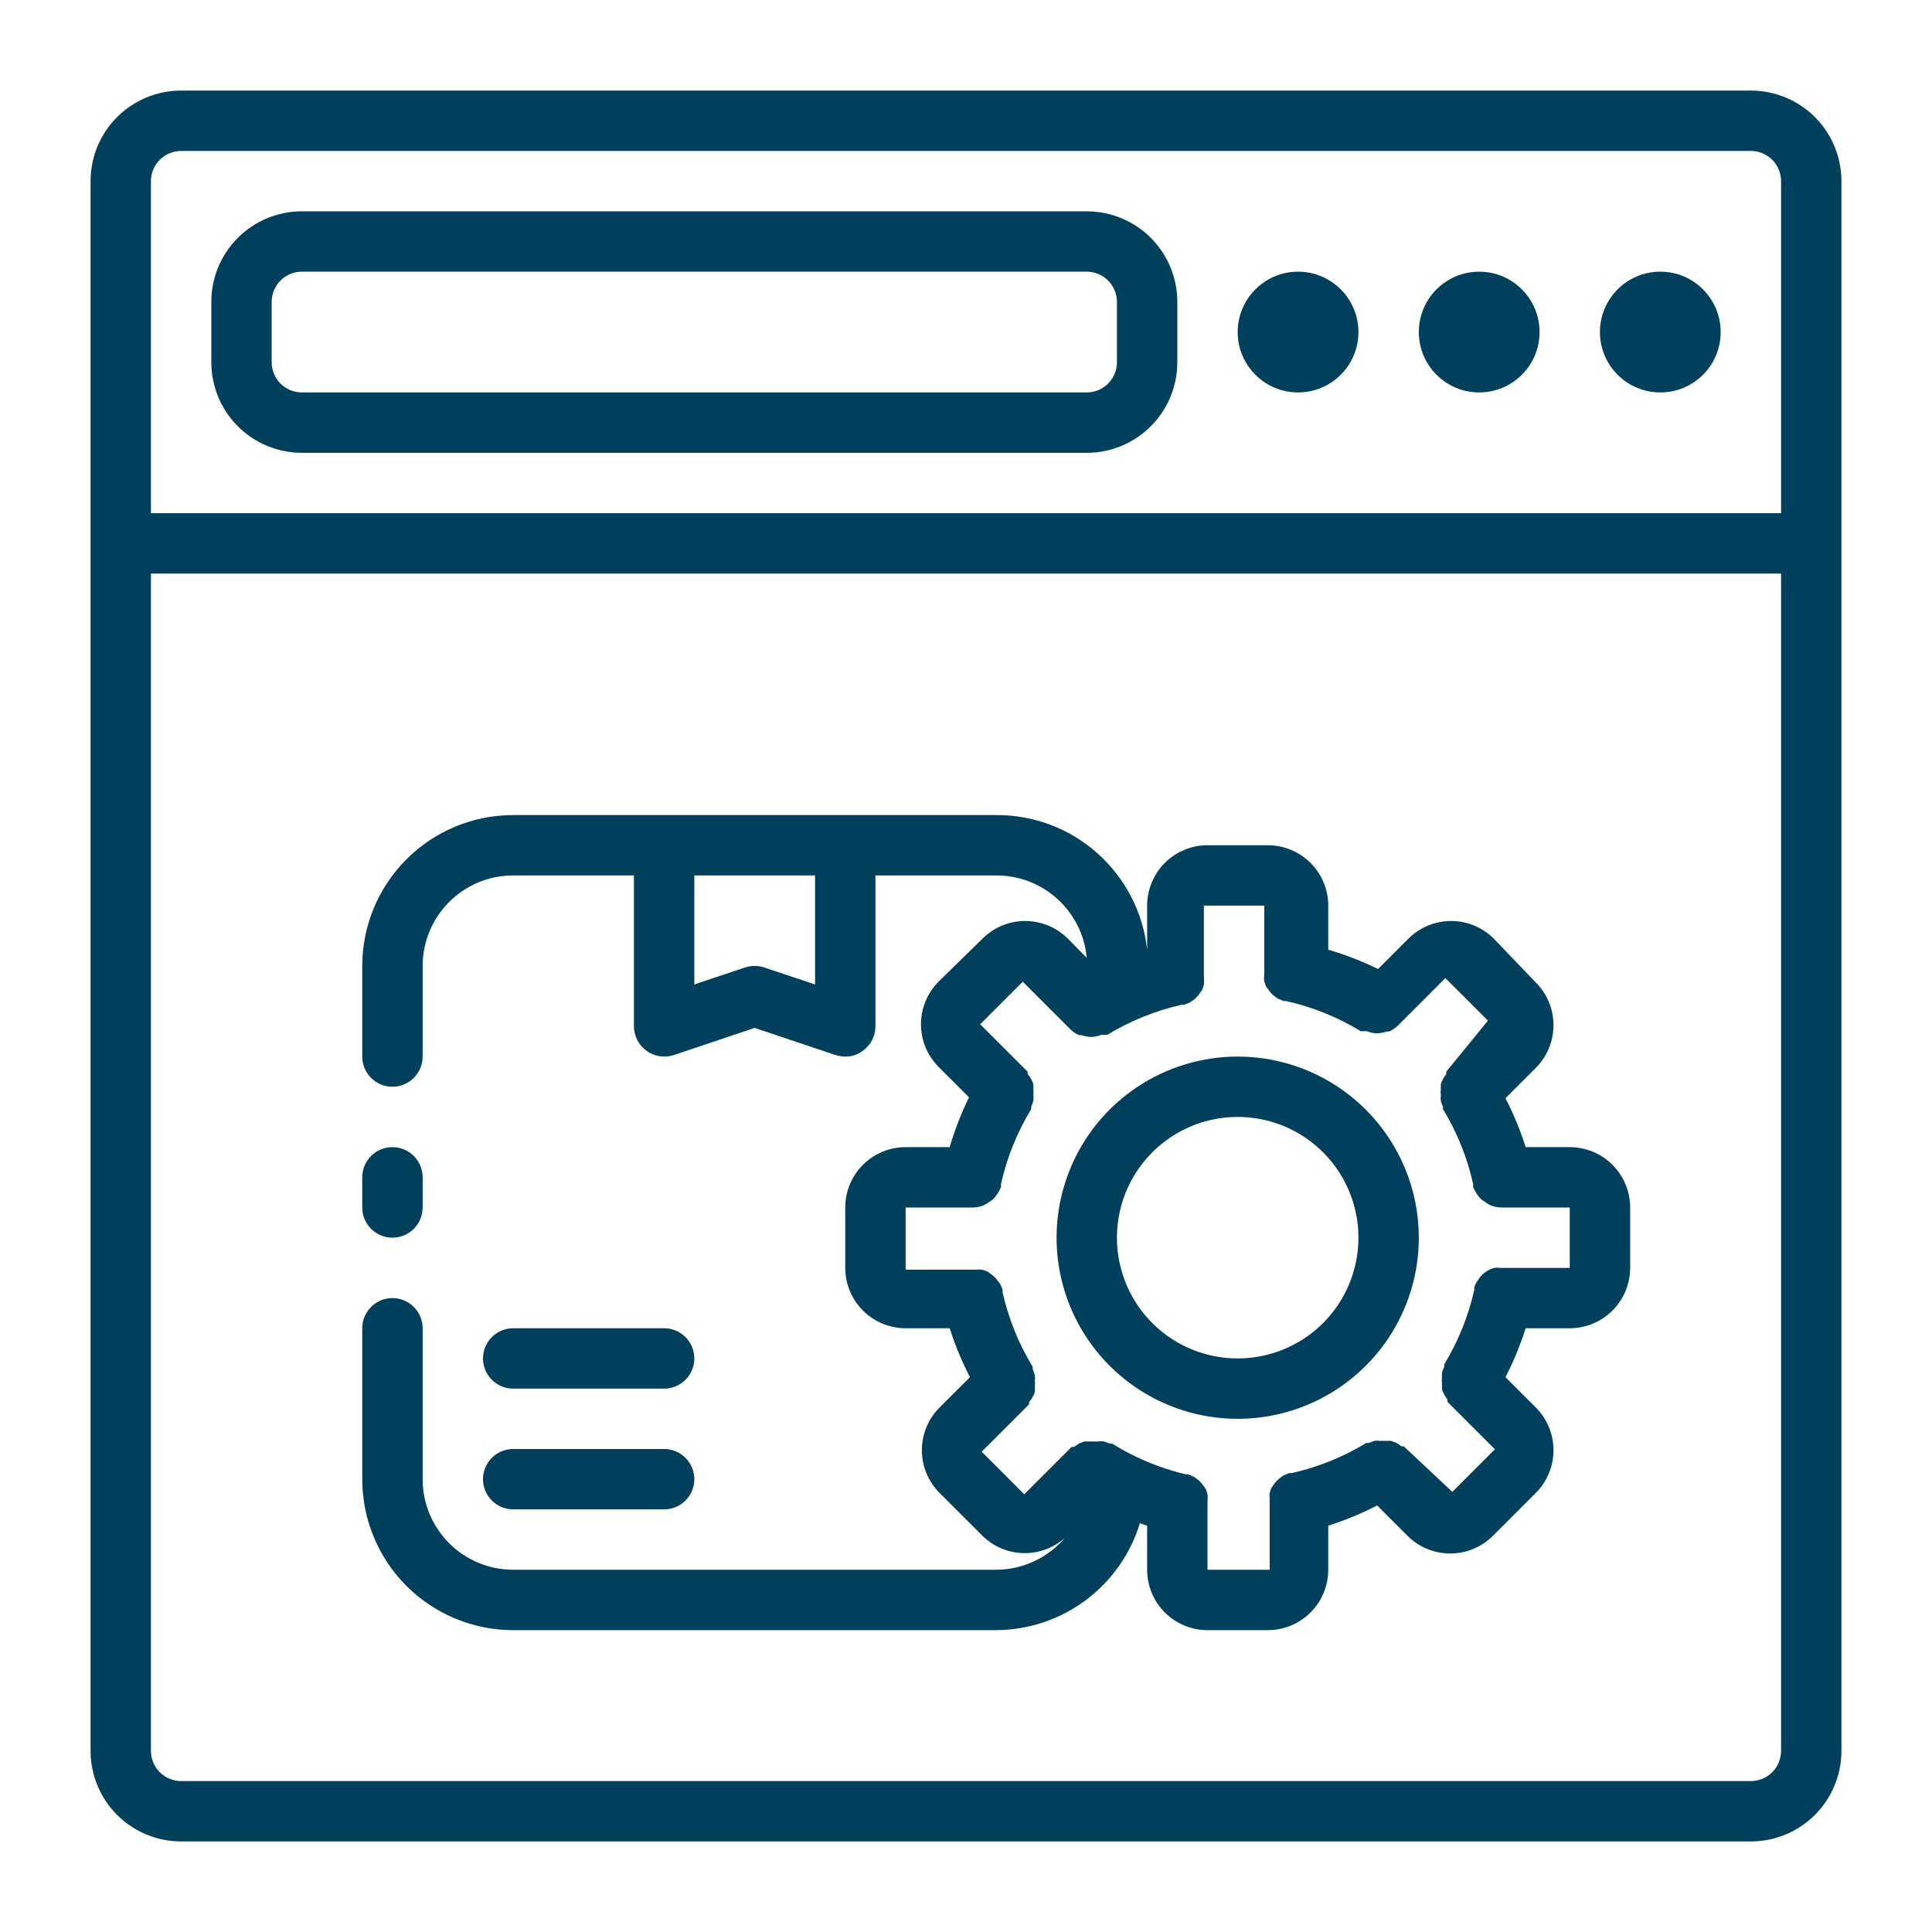 <svg width="50" height="50" viewBox="0 0 50 50" fill="none" xmlns="http://www.w3.org/2000/svg">
<path d="M7.812 11.719H28.125C28.747 11.719 29.343 11.472 29.782 11.032C30.222 10.593 30.469 9.997 30.469 9.375V7.812C30.469 7.191 30.222 6.595 29.782 6.155C29.343 5.716 28.747 5.469 28.125 5.469H7.812C7.191 5.469 6.595 5.716 6.155 6.155C5.716 6.595 5.469 7.191 5.469 7.812V9.375C5.469 9.997 5.716 10.593 6.155 11.032C6.595 11.472 7.191 11.719 7.812 11.719ZM7.031 7.812C7.031 7.605 7.114 7.407 7.26 7.26C7.407 7.114 7.605 7.031 7.812 7.031H28.125C28.332 7.031 28.531 7.114 28.677 7.26C28.824 7.407 28.906 7.605 28.906 7.812V9.375C28.906 9.582 28.824 9.781 28.677 9.927C28.531 10.074 28.332 10.156 28.125 10.156H7.812C7.605 10.156 7.407 10.074 7.26 9.927C7.114 9.781 7.031 9.582 7.031 9.375V7.812Z" fill="#00405C"/>
<path d="M38.281 10.156C39.144 10.156 39.844 9.457 39.844 8.594C39.844 7.731 39.144 7.031 38.281 7.031C37.418 7.031 36.719 7.731 36.719 8.594C36.719 9.457 37.418 10.156 38.281 10.156Z" fill="#00405C"/>
<path d="M33.594 10.156C34.457 10.156 35.156 9.457 35.156 8.594C35.156 7.731 34.457 7.031 33.594 7.031C32.731 7.031 32.031 7.731 32.031 8.594C32.031 9.457 32.731 10.156 33.594 10.156Z" fill="#00405C"/>
<path d="M42.969 10.156C43.832 10.156 44.531 9.457 44.531 8.594C44.531 7.731 43.832 7.031 42.969 7.031C42.106 7.031 41.406 7.731 41.406 8.594C41.406 9.457 42.106 10.156 42.969 10.156Z" fill="#00405C"/>
<path d="M45.312 2.344H4.688C4.066 2.344 3.47 2.591 3.03 3.03C2.591 3.47 2.344 4.066 2.344 4.688V45.312C2.344 45.934 2.591 46.53 3.03 46.97C3.47 47.409 4.066 47.656 4.688 47.656H45.312C45.934 47.656 46.53 47.409 46.97 46.97C47.409 46.53 47.656 45.934 47.656 45.312V4.688C47.656 4.066 47.409 3.47 46.97 3.03C46.53 2.591 45.934 2.344 45.312 2.344ZM4.688 3.906H45.312C45.52 3.906 45.718 3.989 45.865 4.135C46.011 4.282 46.094 4.48 46.094 4.688V13.281H3.906V4.688C3.906 4.48 3.989 4.282 4.135 4.135C4.282 3.989 4.48 3.906 4.688 3.906ZM45.312 46.094H4.688C4.48 46.094 4.282 46.011 4.135 45.865C3.989 45.718 3.906 45.52 3.906 45.312V14.844H46.094V45.312C46.094 45.52 46.011 45.718 45.865 45.865C45.718 46.011 45.52 46.094 45.312 46.094Z" fill="#00405C"/>
<path d="M10.156 32.031C10.364 32.031 10.562 31.949 10.709 31.802C10.855 31.656 10.938 31.457 10.938 31.25V30.469C10.938 30.262 10.855 30.063 10.709 29.916C10.562 29.77 10.364 29.688 10.156 29.688C9.949 29.688 9.75 29.77 9.604 29.916C9.457 30.063 9.375 30.262 9.375 30.469V31.25C9.375 31.457 9.457 31.656 9.604 31.802C9.75 31.949 9.949 32.031 10.156 32.031ZM13.281 35.938H17.188C17.395 35.938 17.593 35.855 17.74 35.709C17.886 35.562 17.969 35.364 17.969 35.156C17.969 34.949 17.886 34.75 17.74 34.604C17.593 34.457 17.395 34.375 17.188 34.375H13.281C13.074 34.375 12.875 34.457 12.729 34.604C12.582 34.75 12.5 34.949 12.5 35.156C12.5 35.364 12.582 35.562 12.729 35.709C12.875 35.855 13.074 35.938 13.281 35.938ZM13.281 39.062H17.188C17.395 39.062 17.593 38.98 17.74 38.834C17.886 38.687 17.969 38.489 17.969 38.281C17.969 38.074 17.886 37.875 17.74 37.729C17.593 37.582 17.395 37.5 17.188 37.5H13.281C13.074 37.5 12.875 37.582 12.729 37.729C12.582 37.875 12.5 38.074 12.5 38.281C12.5 38.489 12.582 38.687 12.729 38.834C12.875 38.98 13.074 39.062 13.281 39.062Z" fill="#00405C"/>
<path d="M40.625 29.688H39.484C39.346 29.252 39.171 28.828 38.961 28.422L39.742 27.641C39.889 27.495 40.005 27.323 40.084 27.132C40.163 26.942 40.204 26.738 40.204 26.531C40.204 26.325 40.163 26.121 40.084 25.93C40.005 25.74 39.889 25.567 39.742 25.422L38.664 24.297C38.519 24.151 38.346 24.034 38.156 23.955C37.965 23.876 37.761 23.835 37.555 23.835C37.348 23.835 37.144 23.876 36.954 23.955C36.763 24.034 36.591 24.151 36.445 24.297L35.664 25.078C35.249 24.875 34.818 24.708 34.375 24.578V23.438C34.375 23.023 34.21 22.626 33.917 22.333C33.624 22.04 33.227 21.875 32.812 21.875H31.25C30.836 21.875 30.438 22.04 30.145 22.333C29.852 22.626 29.688 23.023 29.688 23.438V24.578C29.583 23.617 29.126 22.729 28.404 22.085C27.683 21.441 26.748 21.088 25.781 21.094H13.281C12.245 21.094 11.252 21.505 10.519 22.238C9.787 22.971 9.375 23.964 9.375 25V27.344C9.375 27.551 9.457 27.75 9.604 27.896C9.75 28.043 9.949 28.125 10.156 28.125C10.364 28.125 10.562 28.043 10.709 27.896C10.855 27.75 10.938 27.551 10.938 27.344V25C10.938 24.378 11.184 23.782 11.624 23.343C12.063 22.903 12.66 22.656 13.281 22.656H16.406V26.563C16.407 26.686 16.437 26.808 16.494 26.919C16.551 27.029 16.633 27.123 16.734 27.195C16.834 27.268 16.951 27.316 17.073 27.335C17.195 27.354 17.32 27.343 17.438 27.305L19.531 26.602L21.625 27.305C21.706 27.329 21.79 27.342 21.875 27.344C22.038 27.346 22.198 27.294 22.328 27.195C22.429 27.123 22.512 27.029 22.569 26.919C22.626 26.808 22.656 26.686 22.656 26.563V22.656H25.781C26.368 22.654 26.934 22.872 27.368 23.267C27.802 23.662 28.072 24.205 28.125 24.789L27.641 24.297C27.495 24.151 27.323 24.034 27.132 23.955C26.942 23.876 26.738 23.835 26.531 23.835C26.325 23.835 26.121 23.876 25.93 23.955C25.74 24.034 25.567 24.151 25.422 24.297L24.297 25.398C24.15 25.544 24.034 25.717 23.955 25.907C23.875 26.097 23.835 26.302 23.835 26.508C23.835 26.714 23.875 26.918 23.955 27.109C24.034 27.299 24.15 27.472 24.297 27.617L25.078 28.398C24.875 28.813 24.708 29.244 24.578 29.688H23.438C23.023 29.688 22.626 29.852 22.333 30.145C22.04 30.438 21.875 30.836 21.875 31.25V32.813C21.875 33.227 22.04 33.624 22.333 33.917C22.626 34.21 23.023 34.375 23.438 34.375H24.578C24.717 34.811 24.892 35.234 25.102 35.641L24.32 36.422C24.174 36.567 24.058 36.74 23.978 36.93C23.899 37.121 23.858 37.325 23.858 37.531C23.858 37.738 23.899 37.942 23.978 38.132C24.058 38.323 24.174 38.495 24.32 38.641L25.422 39.742C25.568 39.887 25.741 40.002 25.931 40.079C26.122 40.157 26.326 40.197 26.531 40.195C26.908 40.193 27.272 40.054 27.555 39.805C27.335 40.061 27.064 40.267 26.758 40.408C26.451 40.55 26.119 40.624 25.781 40.625H13.281C12.66 40.625 12.063 40.378 11.624 39.939C11.184 39.499 10.938 38.903 10.938 38.281V34.375C10.938 34.168 10.855 33.969 10.709 33.823C10.562 33.676 10.364 33.594 10.156 33.594C9.949 33.594 9.75 33.676 9.604 33.823C9.457 33.969 9.375 34.168 9.375 34.375V38.281C9.375 39.317 9.787 40.311 10.519 41.044C11.252 41.776 12.245 42.188 13.281 42.188H25.781C26.615 42.184 27.426 41.913 28.095 41.416C28.764 40.918 29.256 40.219 29.5 39.422L29.688 39.484V40.625C29.688 41.039 29.852 41.437 30.145 41.73C30.438 42.023 30.836 42.188 31.25 42.188H32.812C33.227 42.188 33.624 42.023 33.917 41.73C34.21 41.437 34.375 41.039 34.375 40.625V39.484C34.811 39.346 35.234 39.171 35.641 38.961L36.422 39.742C36.567 39.889 36.74 40.005 36.93 40.084C37.121 40.164 37.325 40.204 37.531 40.204C37.737 40.204 37.942 40.164 38.132 40.084C38.323 40.005 38.495 39.889 38.641 39.742L39.742 38.641C39.889 38.495 40.005 38.323 40.084 38.132C40.163 37.942 40.204 37.738 40.204 37.531C40.204 37.325 40.163 37.121 40.084 36.93C40.005 36.74 39.889 36.567 39.742 36.422L38.961 35.641C39.171 35.234 39.346 34.811 39.484 34.375H40.625C41.039 34.375 41.437 34.21 41.73 33.917C42.023 33.624 42.188 33.227 42.188 32.813V31.25C42.188 30.836 42.023 30.438 41.73 30.145C41.437 29.852 41.039 29.688 40.625 29.688ZM21.094 25.477L19.781 25.039C19.619 24.984 19.443 24.984 19.281 25.039L17.969 25.477V22.656H21.094V25.477ZM40.625 32.813H38.828C38.776 32.805 38.724 32.805 38.672 32.813C38.623 32.824 38.575 32.842 38.531 32.867C38.489 32.888 38.449 32.914 38.414 32.945C38.374 32.975 38.337 33.009 38.305 33.047L38.227 33.164C38.195 33.209 38.172 33.26 38.156 33.313C38.152 33.333 38.152 33.355 38.156 33.375C38.003 34.059 37.739 34.714 37.375 35.313C37.377 35.333 37.377 35.354 37.375 35.375C37.352 35.423 37.334 35.472 37.32 35.523C37.313 35.57 37.313 35.618 37.32 35.664C37.312 35.713 37.312 35.763 37.32 35.813C37.317 35.862 37.317 35.912 37.32 35.961C37.334 36.005 37.352 36.047 37.375 36.086C37.399 36.133 37.428 36.178 37.461 36.219C37.459 36.24 37.459 36.261 37.461 36.281L38.688 37.508L37.586 38.609L36.328 37.43H36.266C36.227 37.397 36.185 37.368 36.141 37.344L36 37.289H35.711C35.664 37.282 35.617 37.282 35.57 37.289L35.422 37.344H35.359C34.761 37.708 34.106 37.972 33.422 38.125C33.401 38.121 33.38 38.121 33.359 38.125L33.211 38.188L33.094 38.273C33.056 38.306 33.022 38.343 32.992 38.383L32.906 38.5C32.887 38.546 32.871 38.593 32.859 38.641C32.851 38.693 32.851 38.745 32.859 38.797C32.856 38.818 32.856 38.839 32.859 38.859V40.625H31.25V38.891C31.253 38.87 31.253 38.849 31.25 38.828C31.258 38.776 31.258 38.724 31.25 38.672C31.238 38.624 31.222 38.577 31.203 38.531L31.117 38.414C31.087 38.374 31.053 38.337 31.016 38.305L30.898 38.219L30.75 38.156C30.729 38.152 30.708 38.152 30.688 38.156C30.2 38.039 29.728 37.867 29.281 37.641C29.109 37.555 28.945 37.461 28.781 37.359H28.719L28.57 37.305C28.524 37.297 28.476 37.297 28.43 37.305H28.062L27.922 37.359L27.797 37.445H27.734L26.508 38.672L25.406 37.57L26.633 36.344C26.637 36.323 26.637 36.302 26.633 36.281C26.671 36.242 26.703 36.197 26.727 36.148C26.75 36.109 26.768 36.067 26.781 36.023C26.784 35.974 26.784 35.925 26.781 35.875C26.789 35.826 26.789 35.776 26.781 35.727C26.789 35.68 26.789 35.633 26.781 35.586C26.768 35.535 26.749 35.485 26.727 35.438C26.724 35.417 26.724 35.396 26.727 35.375C26.362 34.776 26.098 34.122 25.945 33.438C25.95 33.417 25.95 33.396 25.945 33.375C25.929 33.324 25.908 33.274 25.883 33.227L25.781 33.094C25.749 33.056 25.712 33.022 25.672 32.992L25.555 32.906L25.414 32.859C25.362 32.851 25.31 32.851 25.258 32.859H23.438V31.25H25.172C25.268 31.249 25.363 31.231 25.453 31.195L25.539 31.148L25.688 31.047C25.718 31.022 25.744 30.993 25.766 30.961C25.8 30.917 25.832 30.87 25.859 30.82L25.906 30.719V30.641C26.059 29.956 26.323 29.302 26.688 28.703C26.686 28.682 26.686 28.662 26.688 28.641C26.71 28.593 26.729 28.543 26.742 28.492C26.75 28.446 26.75 28.398 26.742 28.352C26.75 28.302 26.75 28.252 26.742 28.203C26.745 28.154 26.745 28.104 26.742 28.055C26.729 28.011 26.71 27.969 26.688 27.93C26.663 27.881 26.632 27.836 26.594 27.797C26.598 27.776 26.598 27.755 26.594 27.734L25.367 26.508L26.469 25.406L27.695 26.633C27.762 26.697 27.838 26.75 27.922 26.789H27.984C28.067 26.817 28.154 26.833 28.242 26.836C28.331 26.834 28.418 26.815 28.5 26.781H28.656C29.255 26.417 29.91 26.153 30.594 26C30.614 26.005 30.636 26.005 30.656 26L30.805 25.938L30.922 25.852C30.96 25.819 30.994 25.782 31.023 25.742L31.109 25.625C31.128 25.579 31.144 25.532 31.156 25.484C31.164 25.433 31.164 25.38 31.156 25.328C31.16 25.308 31.16 25.286 31.156 25.266V23.438H32.719V25.172C32.715 25.193 32.715 25.214 32.719 25.234C32.711 25.286 32.711 25.339 32.719 25.391C32.731 25.439 32.746 25.486 32.766 25.531L32.852 25.648C32.881 25.689 32.915 25.725 32.953 25.758L33.07 25.844L33.219 25.906C33.239 25.911 33.261 25.911 33.281 25.906C33.965 26.059 34.62 26.323 35.219 26.688H35.375C35.457 26.721 35.544 26.74 35.633 26.742C35.721 26.739 35.807 26.724 35.891 26.695H35.953C36.037 26.656 36.113 26.603 36.18 26.539L37.406 25.313L38.508 26.414L37.43 27.734C37.428 27.755 37.428 27.776 37.43 27.797C37.397 27.838 37.368 27.883 37.344 27.93C37.321 27.969 37.303 28.011 37.289 28.055C37.286 28.104 37.286 28.154 37.289 28.203C37.281 28.252 37.281 28.302 37.289 28.352C37.282 28.398 37.282 28.446 37.289 28.492C37.303 28.543 37.321 28.593 37.344 28.641C37.346 28.662 37.346 28.682 37.344 28.703C37.708 29.302 37.972 29.956 38.125 30.641C38.125 30.641 38.125 30.688 38.125 30.719L38.172 30.82C38.2 30.87 38.231 30.917 38.266 30.961C38.287 30.993 38.314 31.022 38.344 31.047L38.492 31.148L38.578 31.195C38.668 31.231 38.763 31.249 38.859 31.25H40.625V32.813Z" fill="#00405C"/>
<path d="M32.031 27.344C31.104 27.344 30.198 27.619 29.427 28.134C28.656 28.649 28.055 29.381 27.701 30.237C27.346 31.094 27.253 32.036 27.434 32.946C27.615 33.855 28.061 34.69 28.717 35.346C29.372 36.001 30.207 36.448 31.117 36.629C32.026 36.81 32.969 36.717 33.825 36.362C34.682 36.007 35.414 35.406 35.929 34.636C36.444 33.865 36.719 32.958 36.719 32.031C36.719 30.788 36.225 29.596 35.346 28.717C34.467 27.838 33.275 27.344 32.031 27.344ZM32.031 35.156C31.413 35.156 30.809 34.973 30.295 34.63C29.781 34.286 29.381 33.798 29.144 33.227C28.908 32.656 28.846 32.028 28.966 31.422C29.087 30.815 29.384 30.259 29.822 29.822C30.259 29.384 30.815 29.087 31.422 28.966C32.028 28.846 32.656 28.908 33.227 29.144C33.798 29.381 34.286 29.781 34.63 30.295C34.973 30.809 35.156 31.413 35.156 32.031C35.156 32.86 34.827 33.655 34.241 34.241C33.655 34.827 32.86 35.156 32.031 35.156Z" fill="#00405C"/>
</svg>
